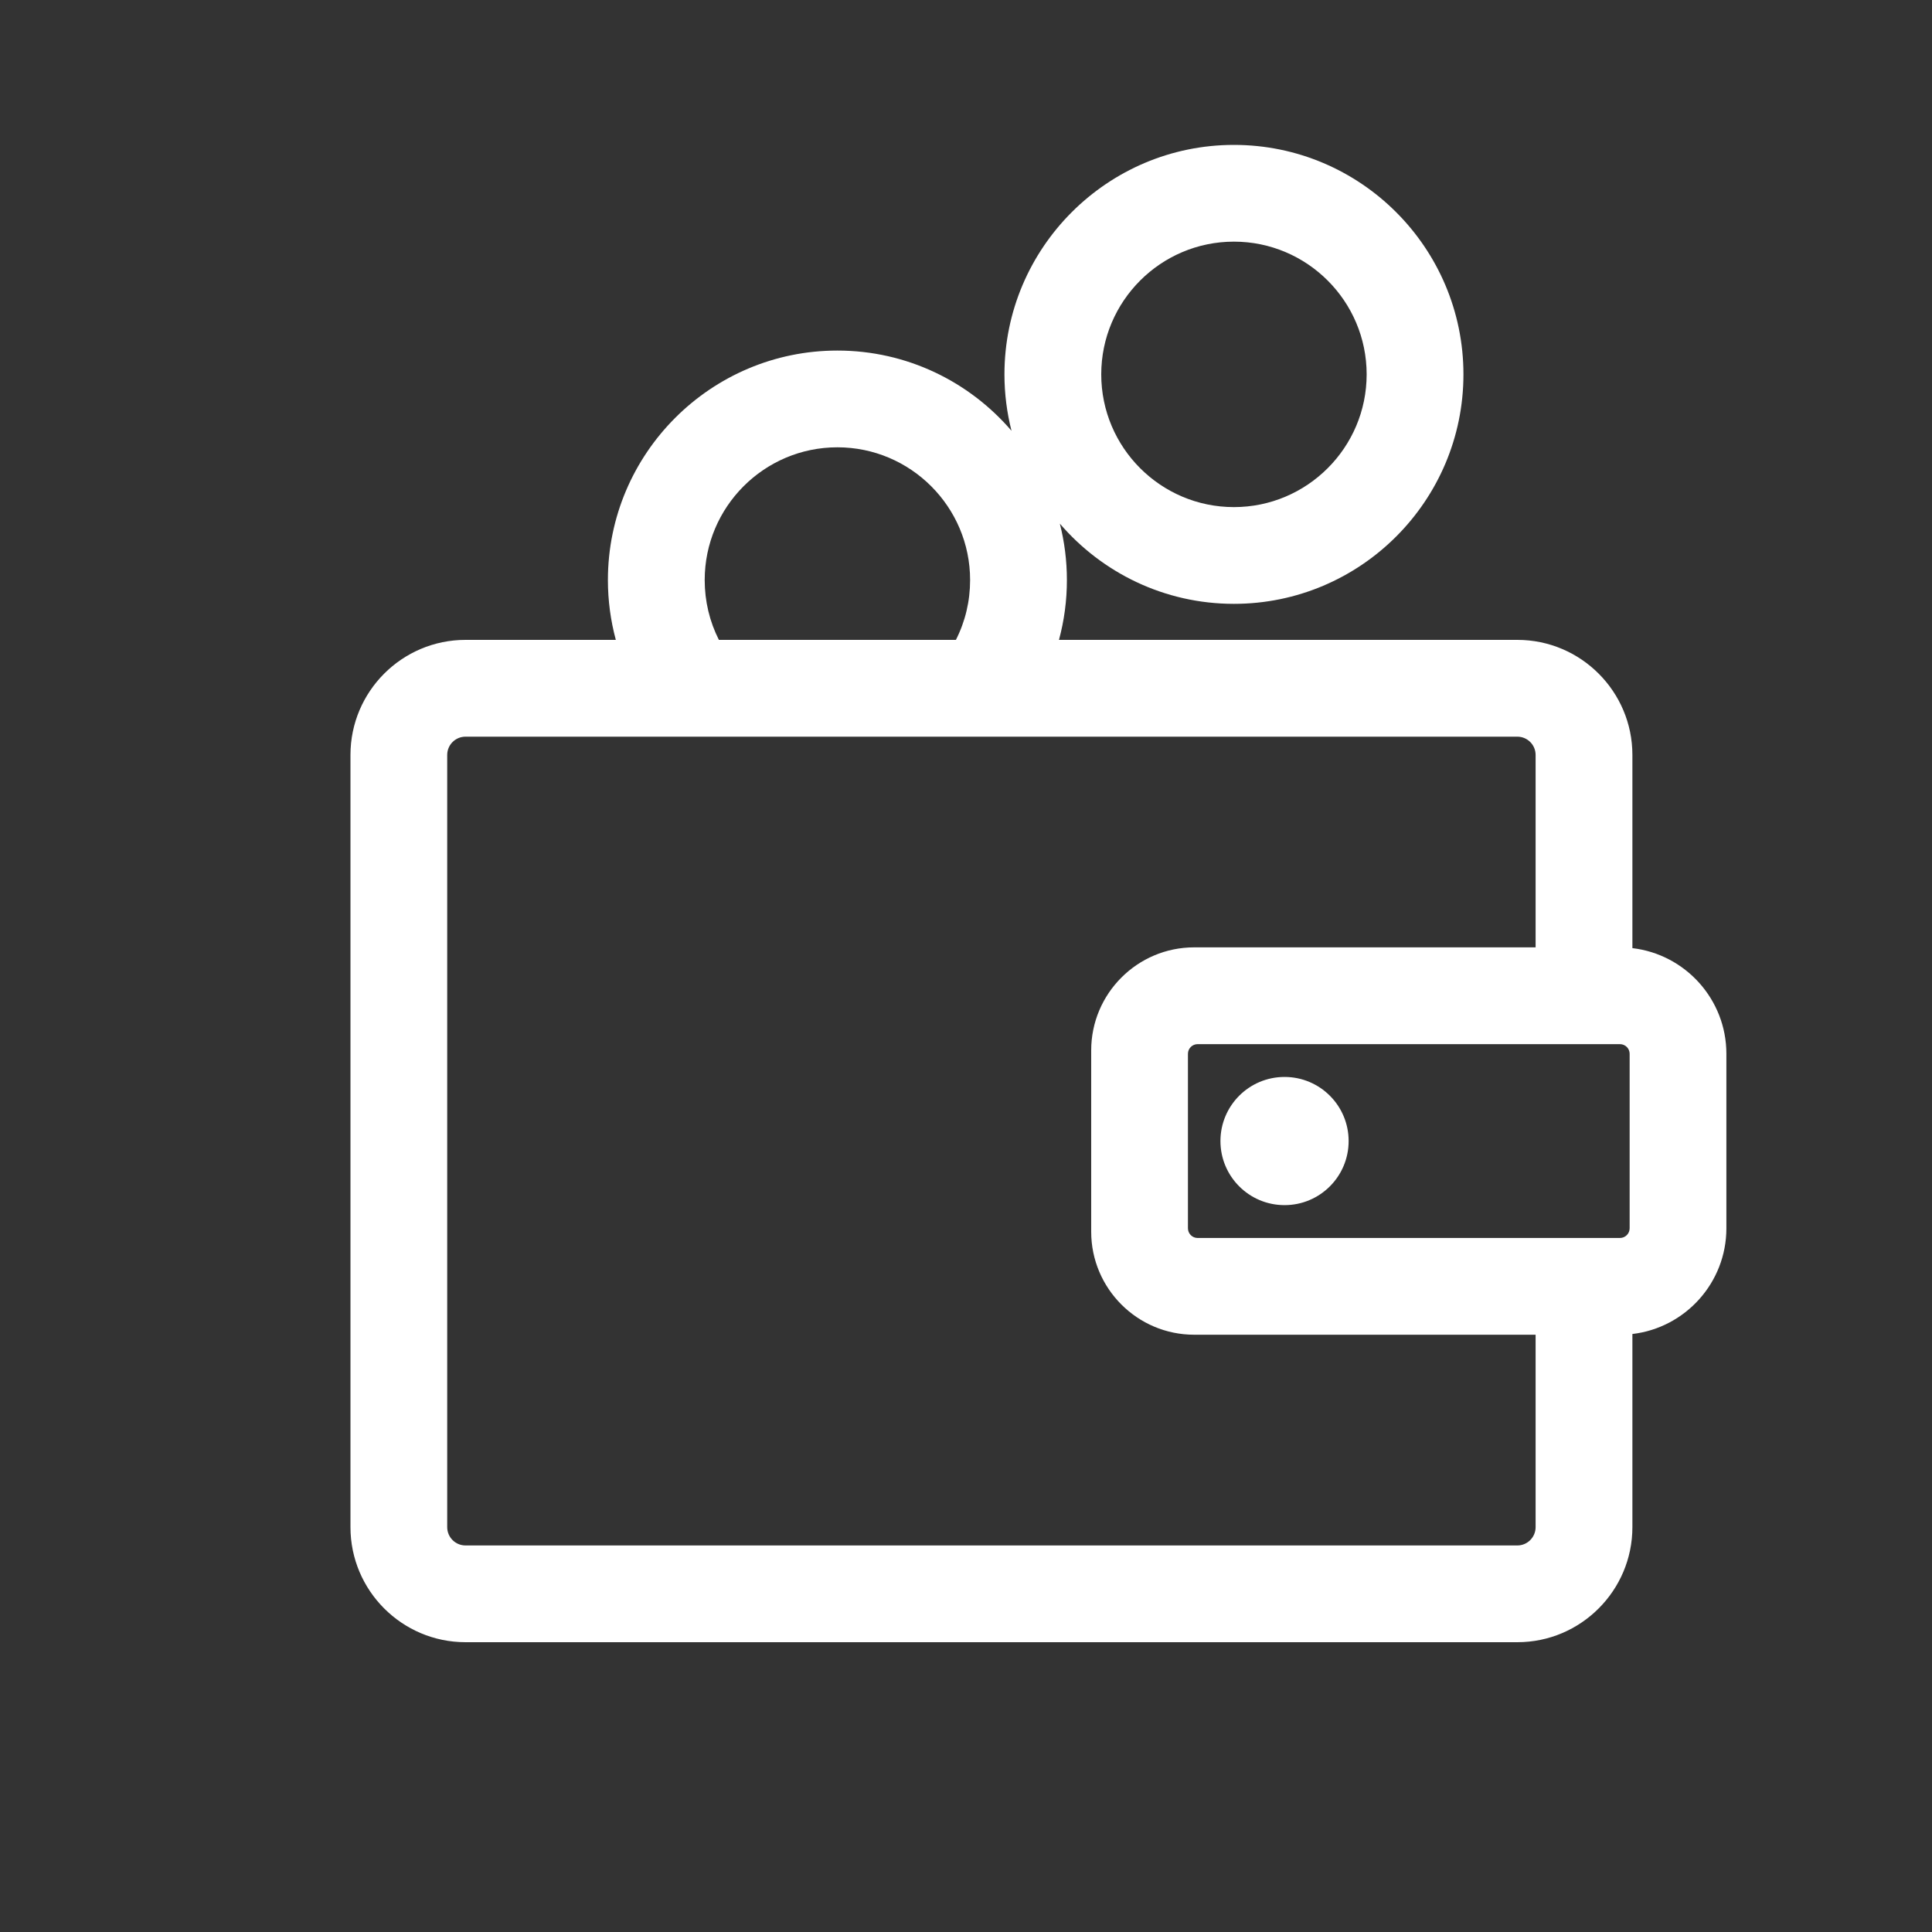 <?xml version="1.0" encoding="UTF-8"?> <svg xmlns="http://www.w3.org/2000/svg" width="40" height="40" viewBox="0 0 40 40" fill="none"><rect x="0" y="0" width="40" height="40" fill="#333333" stroke="none"/> <path d="M33.797 19.63V15.63C33.797 14.317 32.728 13.248 31.415 13.248H21.925C22.033 12.848 22.089 12.433 22.089 12.009C22.089 11.606 22.038 11.215 21.943 10.841C22.815 11.857 24.107 12.502 25.547 12.502C28.167 12.502 30.299 10.371 30.299 7.751C30.299 5.131 28.167 3 25.547 3C22.928 3 20.796 5.131 20.796 7.751C20.796 8.154 20.847 8.545 20.942 8.919C20.07 7.903 18.778 7.258 17.337 7.258C14.718 7.258 12.586 9.389 12.586 12.009C12.586 12.433 12.642 12.848 12.75 13.248H9.638C8.324 13.248 7.256 14.317 7.256 15.63V31.618C7.256 32.931 8.324 34 9.638 34H31.415C32.728 34 33.797 32.931 33.797 31.618V27.619C34.891 27.491 35.743 26.558 35.743 25.43V21.818C35.743 20.69 34.891 19.758 33.797 19.63ZM25.547 5.003C27.062 5.003 28.295 6.236 28.295 7.751C28.295 9.266 27.062 10.499 25.547 10.499C24.032 10.499 22.8 9.266 22.8 7.751C22.8 6.236 24.032 5.003 25.547 5.003ZM17.337 9.261C18.853 9.261 20.085 10.494 20.085 12.009C20.085 12.446 19.985 12.867 19.791 13.248H14.884C14.691 12.867 14.59 12.446 14.59 12.009C14.59 10.494 15.822 9.261 17.337 9.261ZM31.793 31.618C31.793 31.827 31.623 31.997 31.415 31.997H9.638C9.429 31.997 9.259 31.827 9.259 31.618V15.63C9.259 15.421 9.429 15.252 9.638 15.252C10.069 15.252 30.894 15.252 31.415 15.252C31.623 15.252 31.793 15.421 31.793 15.63V19.614C31.17 19.614 25.349 19.614 24.724 19.614C23.548 19.614 22.592 20.571 22.592 21.747C22.592 22.584 22.592 25.192 22.592 25.502C22.592 26.677 23.548 27.634 24.724 27.634C25.349 27.634 31.17 27.634 31.793 27.634V31.618ZM33.74 25.43C33.74 25.541 33.65 25.631 33.539 25.631C33.223 25.631 25.233 25.631 24.795 25.631C24.685 25.631 24.595 25.541 24.595 25.43V21.818C24.595 21.707 24.685 21.618 24.795 21.618C25.243 21.618 33.229 21.618 33.539 21.618C33.65 21.618 33.74 21.707 33.74 21.818V25.43Z" fill="white"></path> <path d="M26.595 24.951C27.328 24.951 27.922 24.357 27.922 23.624C27.922 22.891 27.328 22.297 26.595 22.297C25.862 22.297 25.268 22.891 25.268 23.624C25.268 24.357 25.862 24.951 26.595 24.951Z" fill="white"></path> </svg> 